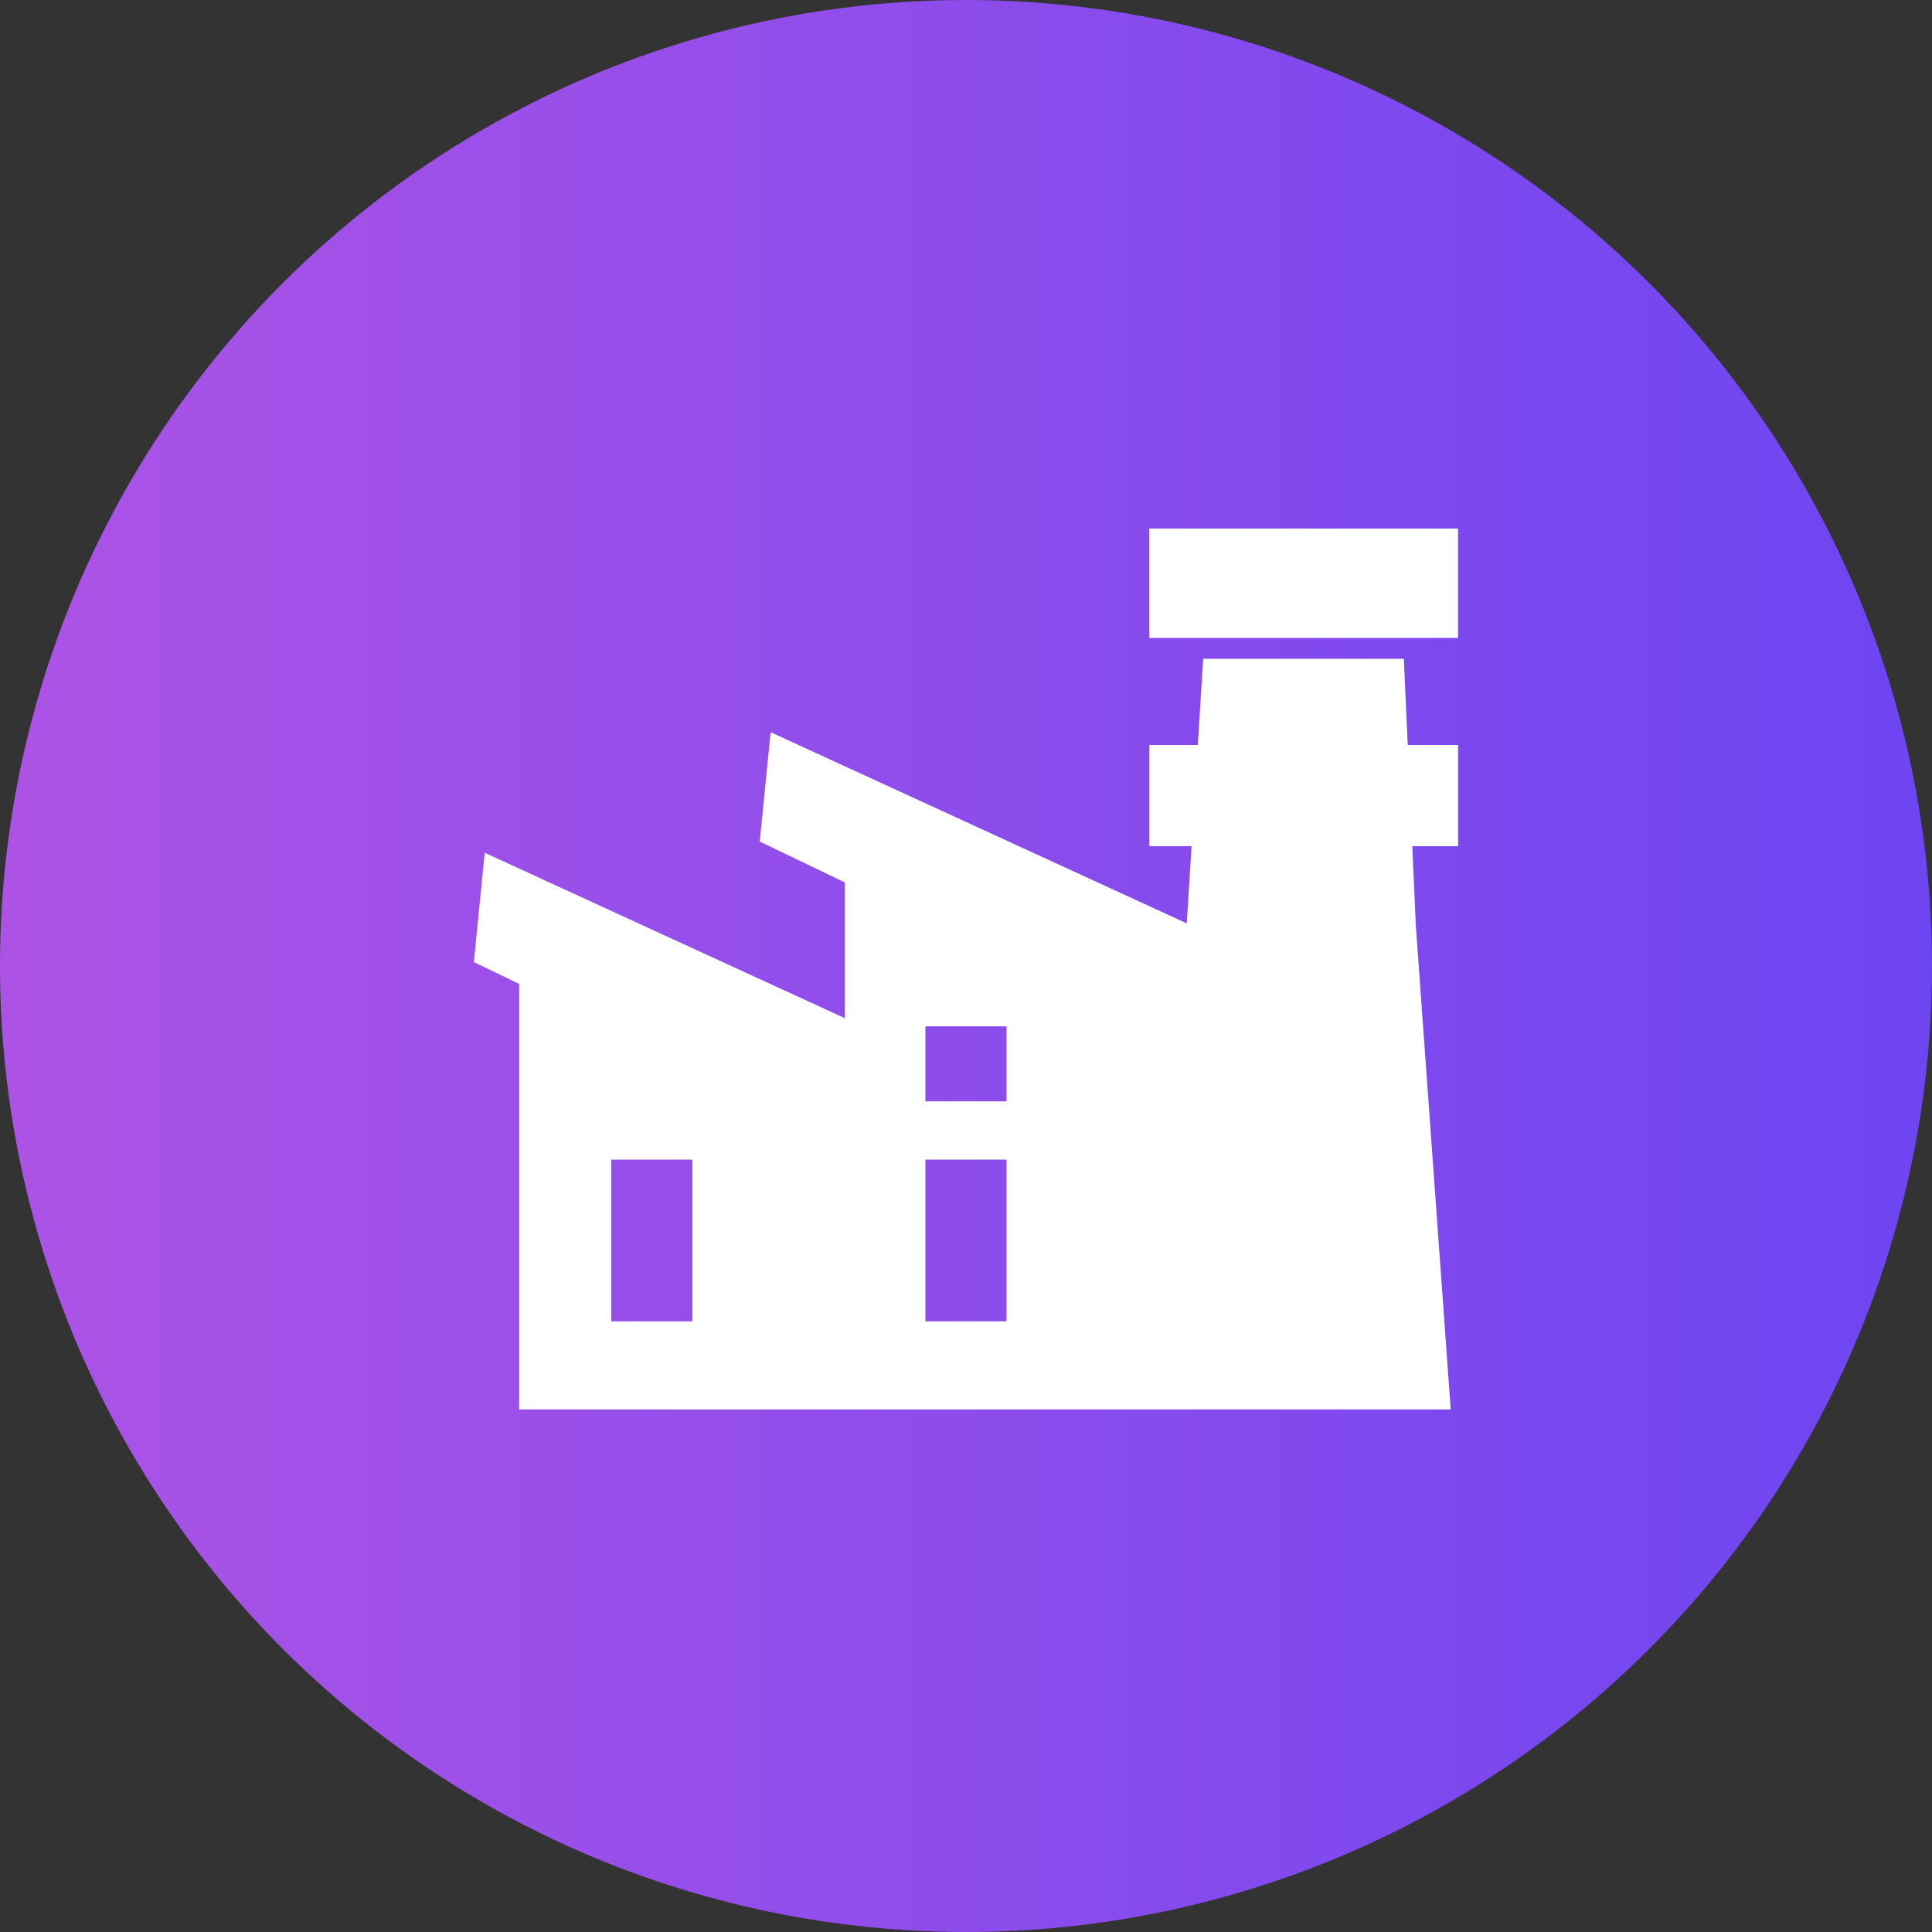 <?xml version="1.0" encoding="UTF-8"?> <!-- Generator: Adobe Illustrator 16.0.0, SVG Export Plug-In . SVG Version: 6.00 Build 0) --> <svg xmlns="http://www.w3.org/2000/svg" xmlns:xlink="http://www.w3.org/1999/xlink" version="1.1" id="Layer_1" x="0px" y="0px" width="106px" height="106px" viewBox="19 45.5 106 106" xml:space="preserve"><rect x="19" y="45.5" width="106" height="106" fill="#333333" stroke="none"/> <g> <linearGradient id="SVGID_1_" gradientUnits="userSpaceOnUse" x1="440.96" y1="263.16" x2="440.96" y2="369.16" gradientTransform="matrix(6.123234e-017 1 1 -6.123234e-017 -244.16 -342.46)"> <stop offset="0.011" style="stop-color:#AC53E6"></stop> <stop offset="1" style="stop-color:#6D45F1"></stop> </linearGradient> <circle fill="url(#SVGID_1_)" cx="72" cy="98.5" r="53"></circle> </g> <path fill="#FFFFFF" d="M98.996,74.5H82.055v6h16.941V74.5z"></path> <path fill="#FFFFFF" d="M99,86.374h-2.764l-0.214-4.729H85.012l-0.293,4.729h-2.661v5.554h2.317l-0.263,4.233L61.281,85.672 l-0.597,6l4.669,2.243v7.448l-19.758-9.075L45,98.287l2.484,1.195v23.348h51.11l-1.911-26.5l-0.197-4.402H99V86.374L99,86.374z M56.988,117.996h-4.453v-8.873h4.453V117.996z M74.225,117.996h-4.452v-8.873h4.452V117.996L74.225,117.996z M74.225,105.927 h-4.452v-4.118h4.452V105.927L74.225,105.927z"></path> </svg> 